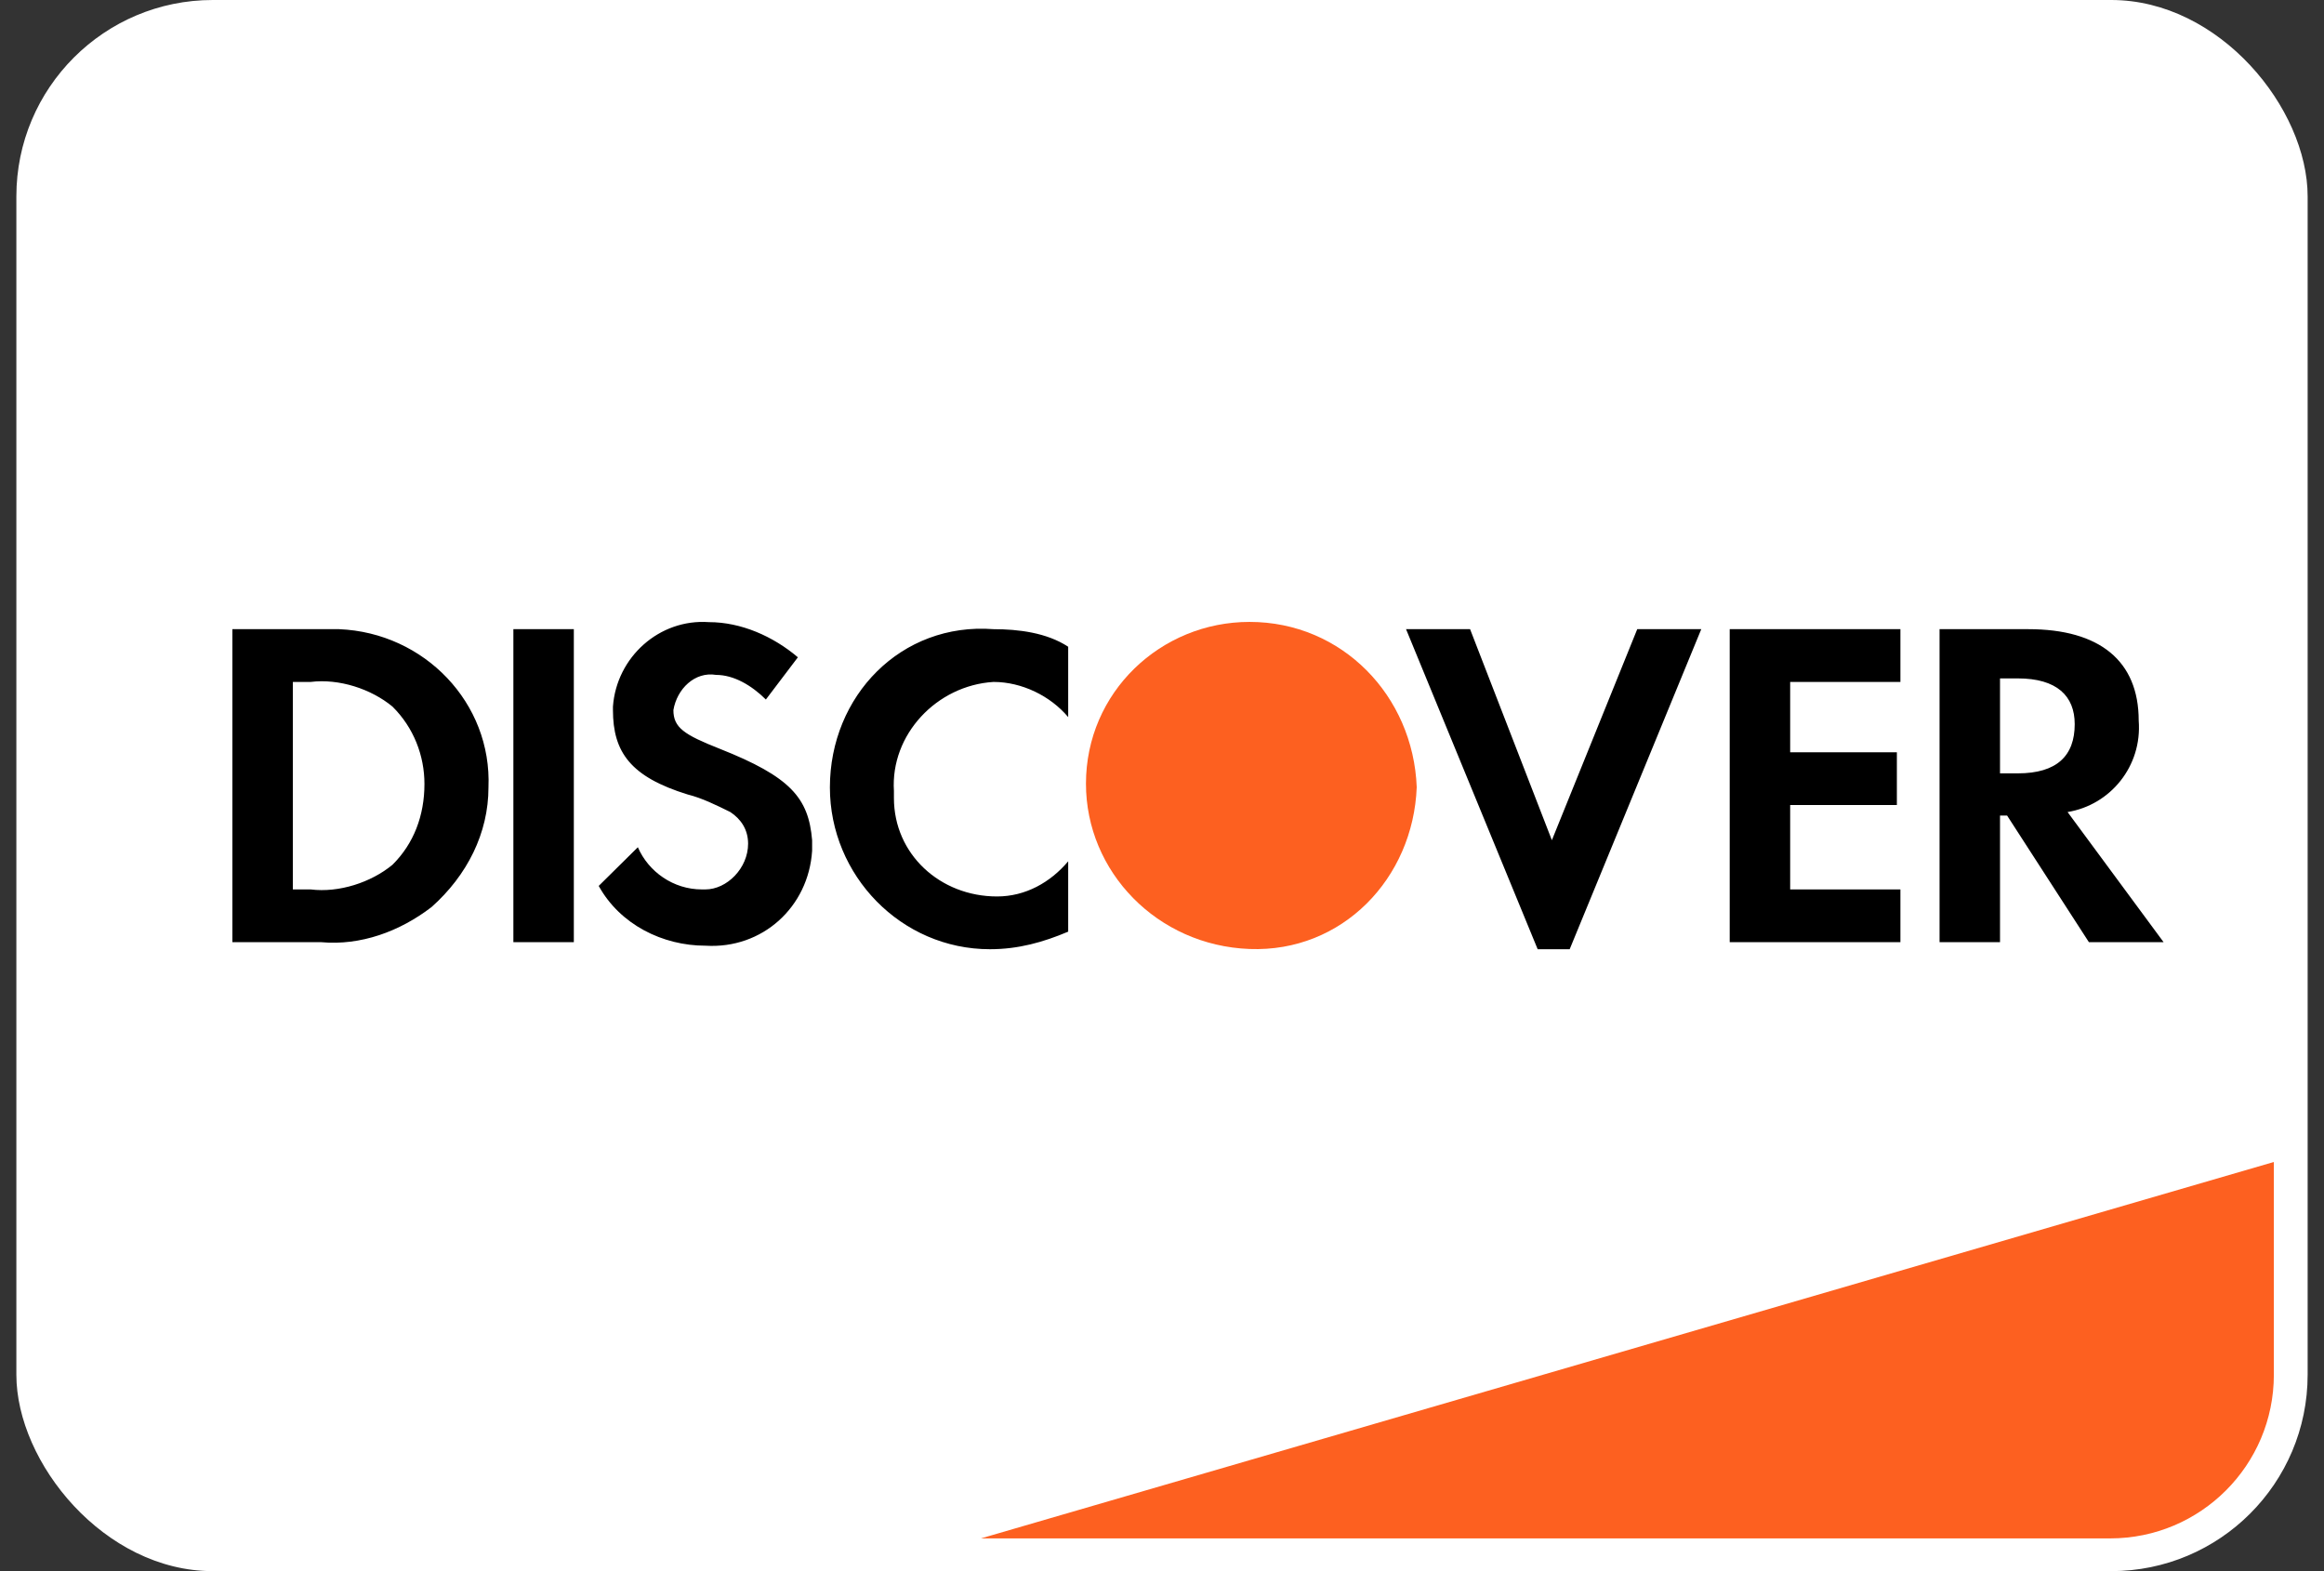 <svg width="71" height="48" viewBox="0 0 71 48" fill="none" xmlns="http://www.w3.org/2000/svg">
<rect x="0" y="0" width="71" height="48" fill="#333333" stroke="none"/>
<rect x="0.5" width="70" height="48" rx="6" fill="white"/>
<path d="M29.968 47L69.468 35.5V42C69.468 44.761 67.23 47 64.468 47H29.968Z" fill="#FD6020"/>
<path fill-rule="evenodd" clip-rule="evenodd" d="M61.971 19.222C64.144 19.222 65.339 20.189 65.339 22.015C65.448 23.412 64.47 24.594 63.166 24.809L66.1 28.785H63.818L61.319 24.917H61.102V28.785H59.255V19.222H61.971ZM61.102 23.627H61.645C62.84 23.627 63.384 23.09 63.384 22.123C63.384 21.263 62.84 20.726 61.645 20.726H61.102V23.627ZM52.844 28.785H58.059V27.173H54.691V24.594H57.951V22.983H54.691V20.834H58.059V19.222H52.844V28.785ZM47.411 25.669L44.912 19.222H42.956L46.977 29H47.955L51.975 19.222H50.019L47.411 25.669ZM25.354 24.057C25.354 26.744 27.527 29 30.244 29C31.113 29 31.873 28.785 32.634 28.463V26.314C32.091 26.958 31.33 27.388 30.461 27.388C28.722 27.388 27.31 26.099 27.31 24.38V24.165C27.201 22.445 28.614 20.941 30.352 20.834C31.221 20.834 32.091 21.263 32.634 21.908V19.759C31.982 19.329 31.113 19.222 30.352 19.222C27.527 19.007 25.354 21.263 25.354 24.057ZM21.986 22.875C20.899 22.445 20.573 22.23 20.573 21.693C20.682 21.048 21.225 20.511 21.877 20.619C22.42 20.619 22.964 20.941 23.398 21.371L24.376 20.081C23.616 19.437 22.638 19.007 21.66 19.007C20.139 18.899 18.835 20.081 18.726 21.586V21.693C18.726 22.983 19.269 23.735 21.008 24.272C21.442 24.38 21.877 24.594 22.312 24.809C22.638 25.024 22.855 25.347 22.855 25.776C22.855 26.529 22.203 27.173 21.551 27.173H21.442C20.573 27.173 19.813 26.636 19.487 25.884L18.291 27.066C18.943 28.248 20.247 28.892 21.551 28.892C23.29 29 24.702 27.711 24.811 25.991V25.669C24.702 24.38 24.159 23.735 21.986 22.875ZM15.684 28.785H17.531V19.222H15.684V28.785ZM7.1 19.222H9.816H10.36C12.967 19.329 15.032 21.478 14.923 24.057C14.923 25.454 14.271 26.744 13.185 27.711C12.207 28.463 11.012 28.893 9.816 28.785H7.1V19.222ZM9.49 27.173C10.36 27.281 11.338 26.958 11.989 26.421C12.641 25.776 12.967 24.917 12.967 23.95C12.967 23.09 12.641 22.23 11.989 21.586C11.338 21.048 10.36 20.726 9.49 20.834H8.947V27.173H9.49Z" fill="black"/>
<path fill-rule="evenodd" clip-rule="evenodd" d="M38.175 19C35.459 19 33.177 21.149 33.177 23.943C33.177 26.629 35.35 28.886 38.175 28.993C41.001 29.101 43.174 26.844 43.282 24.05C43.174 21.256 41.001 19 38.175 19V19Z" fill="#FD6020"/>
</svg>
